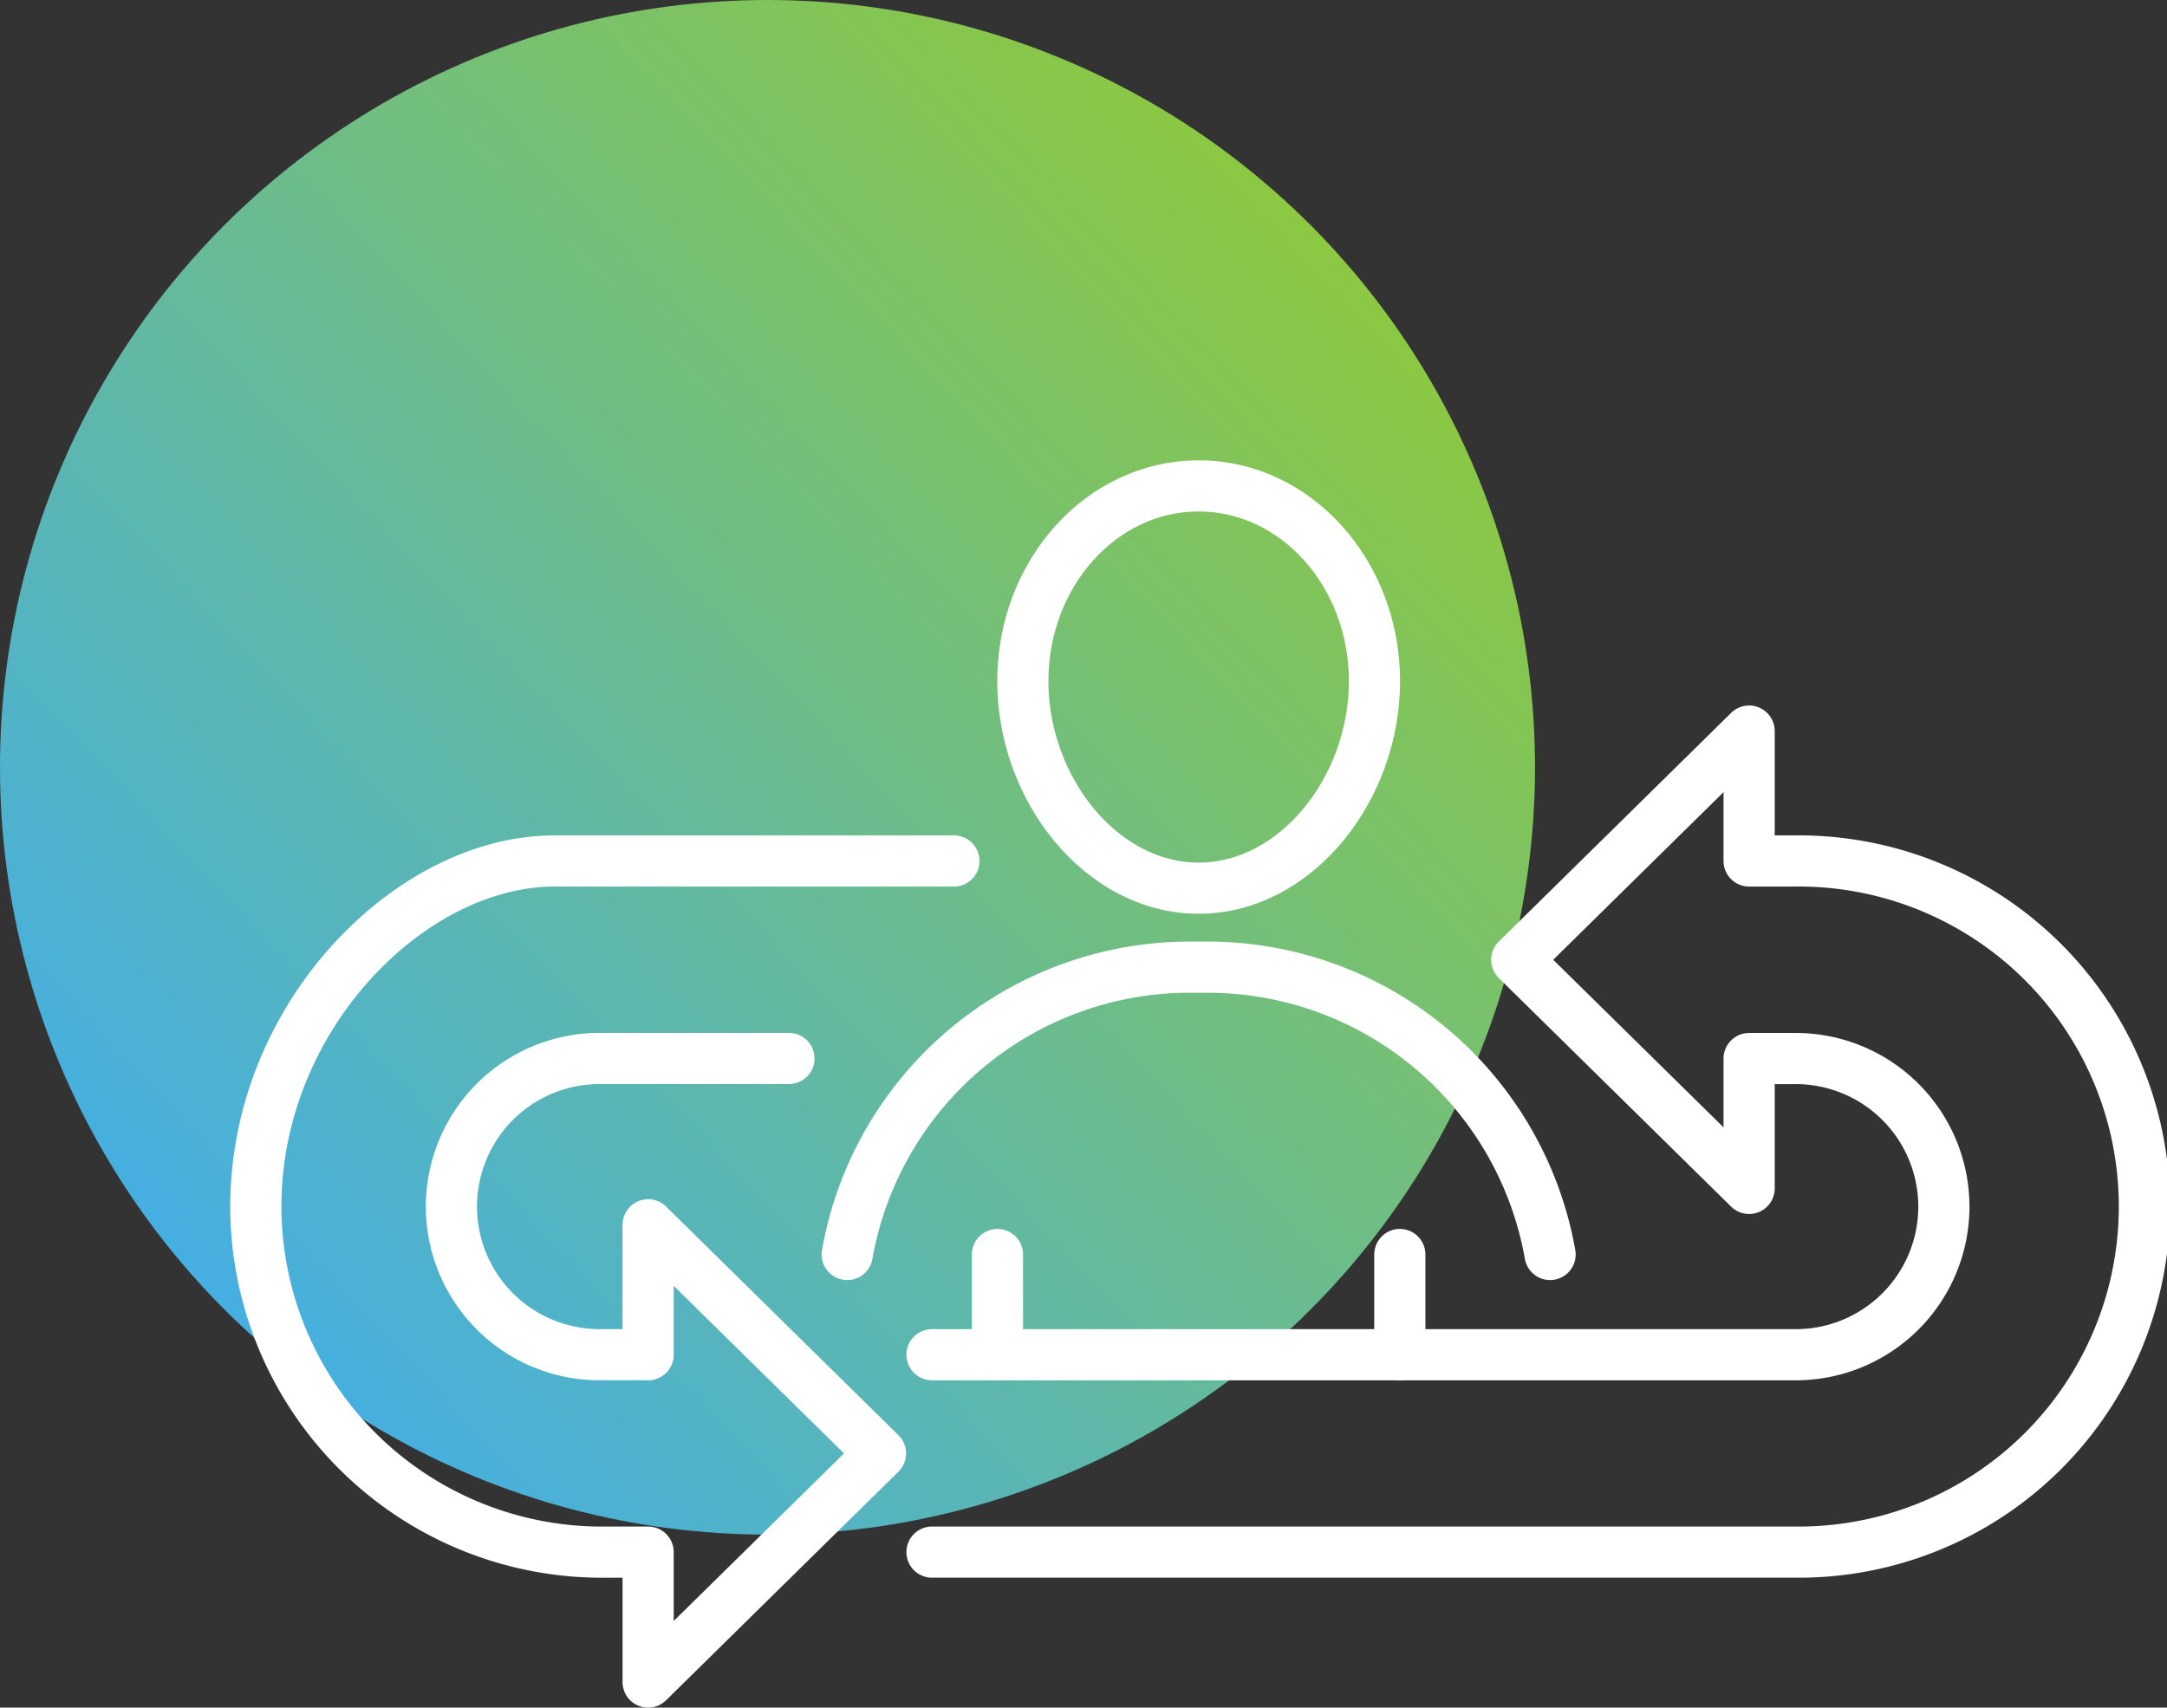 <svg xmlns="http://www.w3.org/2000/svg" xmlns:xlink="http://www.w3.org/1999/xlink" width="84.703" height="66.764" viewBox="0 0 84.703 66.764">
  <rect x="0" y="0" width="84.703" height="66.764" fill="#333333" stroke="none"/>
  <defs>
    <linearGradient id="linear-gradient" x1="0.875" y1="0.167" x2="0.15" y2="0.85" gradientUnits="objectBoundingBox">
      <stop offset="0" stop-color="#8cc841"/>
      <stop offset="1" stop-color="#46afe1"/>
    </linearGradient>
  </defs>
  <g id="Group_63" data-name="Group 63" transform="translate(-559 -2898)">
    <circle id="Ellipse_5" data-name="Ellipse 5" cx="30" cy="30" r="30" transform="translate(559 2898)" fill="url(#linear-gradient)"/>
    <g id="Group_314" data-name="Group 314" transform="translate(529 2606.045)">
      <g id="Group_312" data-name="Group 312" transform="translate(66.43 320.539)">
        <path id="Path_1162" data-name="Path 1162" d="M68.688,353.459h33.761a13.512,13.512,0,1,0,0-27.023h-1.822v-5.078L91.544,330.3l9.083,8.939v-5.078h1.822a5.79,5.79,0,1,1,0,11.581H68.688" transform="translate(-68.688 -321.358)" fill="none" stroke="#fff" stroke-linecap="round" stroke-linejoin="round" stroke-width="2"/>
      </g>
      <g id="Group_313" data-name="Group 313" transform="translate(40 325.618)">
        <path id="Path_1163" data-name="Path 1163" d="M67.286,326.871H51.669c-5.608,0-11.669,6.061-11.669,13.511a13.527,13.527,0,0,0,13.512,13.512h1.822v5.079l9.083-8.939-9.083-8.939v5.079H53.512a5.791,5.791,0,1,1,0-11.581h7.325" transform="translate(-40 -326.871)" fill="none" stroke="#fff" stroke-linecap="round" stroke-linejoin="round" stroke-width="2"/>
      </g>
      <path id="Path_1164" data-name="Path 1164" d="M72.541,318.588c0,4.218,3.077,8.093,6.872,8.093s6.873-3.875,6.873-8.093-3.077-7.636-6.873-7.636S72.541,314.371,72.541,318.588Z" transform="translate(-2.561 0)" fill="none" stroke="#fff" stroke-linecap="round" stroke-linejoin="round" stroke-width="2"/>
      <path id="Path_1165" data-name="Path 1165" d="M92.564,342.611a13.6,13.6,0,0,0-13.388-11.234h-.7A13.6,13.6,0,0,0,65.09,342.611" transform="translate(-1.975 -1.608)" fill="none" stroke="#fff" stroke-linecap="round" stroke-linejoin="round" stroke-width="2"/>
      <line id="Line_45" data-name="Line 45" y2="3.916" transform="translate(84.716 341.004)" fill="none" stroke="#fff" stroke-linecap="round" stroke-linejoin="round" stroke-width="2"/>
      <line id="Line_46" data-name="Line 46" y2="3.916" transform="translate(68.988 341.004)" fill="none" stroke="#fff" stroke-linecap="round" stroke-linejoin="round" stroke-width="2"/>
    </g>
  </g>
</svg>
